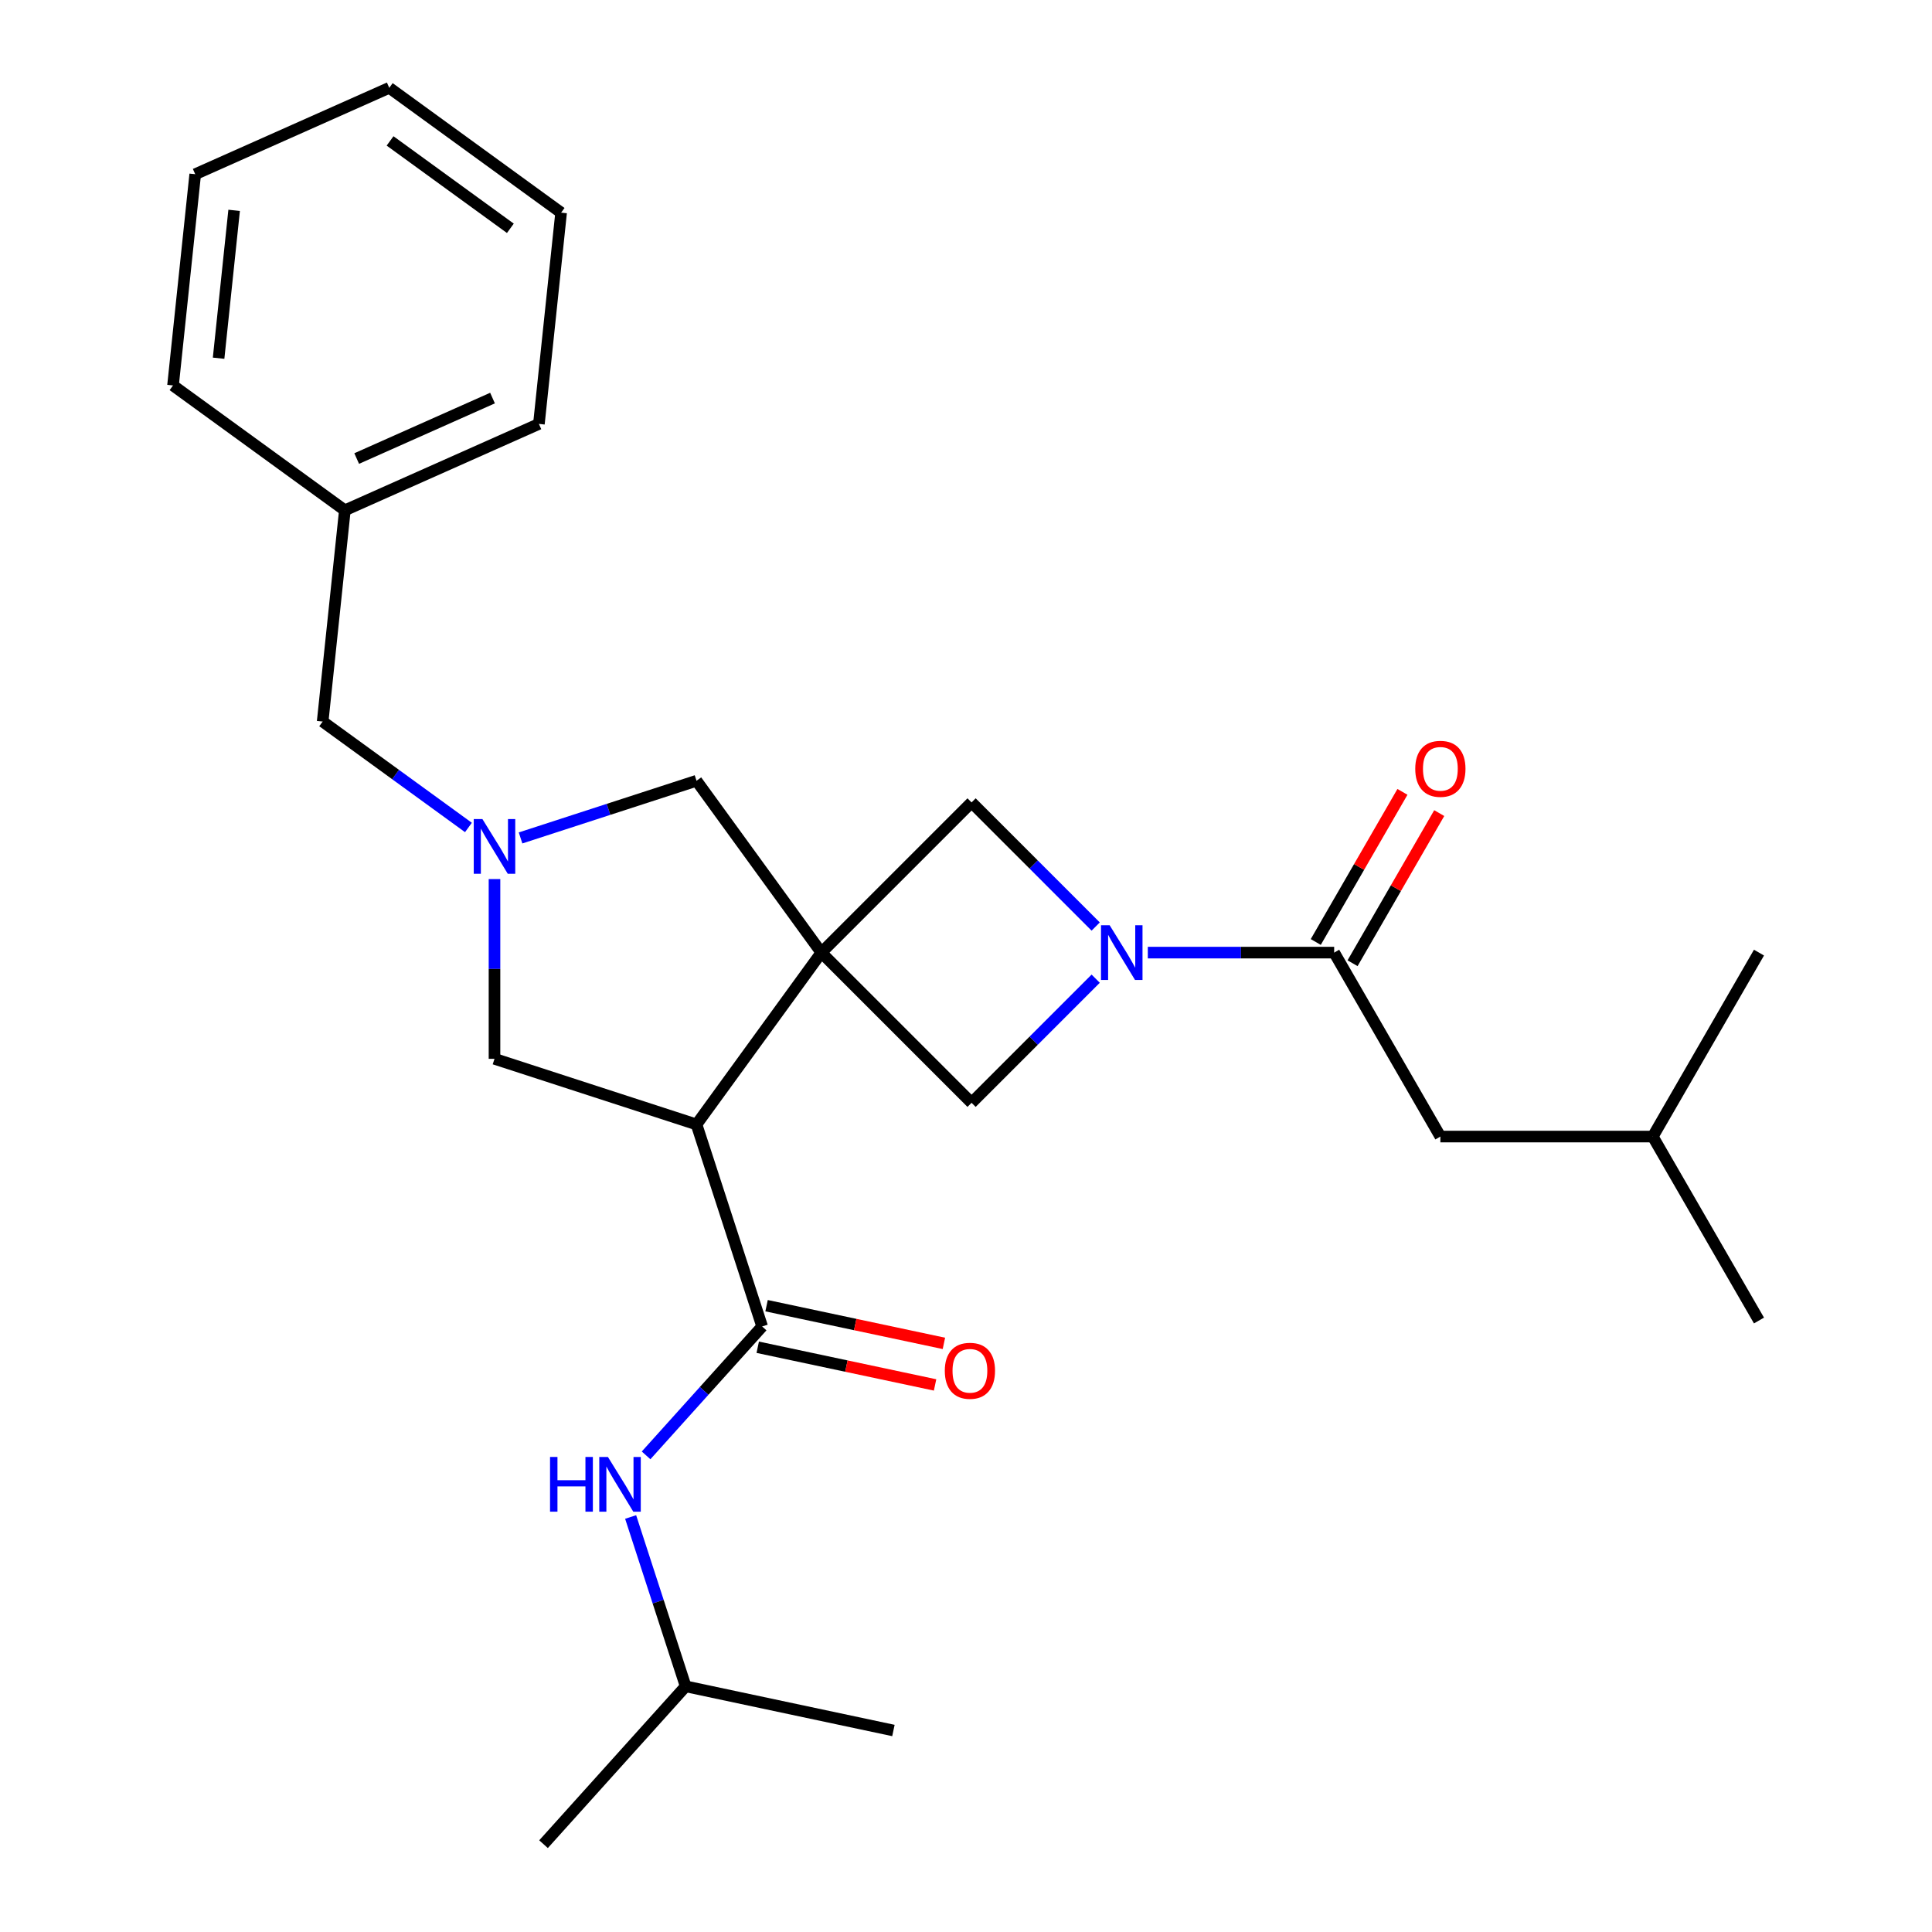 <?xml version='1.0' encoding='iso-8859-1'?>
<svg version='1.1' baseProfile='full'
              xmlns='http://www.w3.org/2000/svg'
                      xmlns:rdkit='http://www.rdkit.org/xml'
                      xmlns:xlink='http://www.w3.org/1999/xlink'
                  xml:space='preserve'
width='1000px' height='1000px' viewBox='0 0 1000 1000'>
<!-- END OF HEADER -->
<rect style='opacity:1.0;fill:#FFFFFF;stroke:none' width='1000' height='1000' x='0' y='0'> </rect>
<path class='bond-0' d='M 425.136,493.07 L 360.514,582.015' style='fill:none;fill-rule:evenodd;stroke:#000000;stroke-width:6px;stroke-linecap:butt;stroke-linejoin:miter;stroke-opacity:1' />
<path class='bond-5' d='M 425.136,493.07 L 502.878,415.329' style='fill:none;fill-rule:evenodd;stroke:#000000;stroke-width:6px;stroke-linecap:butt;stroke-linejoin:miter;stroke-opacity:1' />
<path class='bond-6' d='M 425.136,493.07 L 502.878,570.811' style='fill:none;fill-rule:evenodd;stroke:#000000;stroke-width:6px;stroke-linecap:butt;stroke-linejoin:miter;stroke-opacity:1' />
<path class='bond-7' d='M 425.136,493.07 L 360.514,404.124' style='fill:none;fill-rule:evenodd;stroke:#000000;stroke-width:6px;stroke-linecap:butt;stroke-linejoin:miter;stroke-opacity:1' />
<path class='bond-2' d='M 360.514,582.015 L 394.488,686.577' style='fill:none;fill-rule:evenodd;stroke:#000000;stroke-width:6px;stroke-linecap:butt;stroke-linejoin:miter;stroke-opacity:1' />
<path class='bond-8' d='M 360.514,582.015 L 255.952,548.041' style='fill:none;fill-rule:evenodd;stroke:#000000;stroke-width:6px;stroke-linecap:butt;stroke-linejoin:miter;stroke-opacity:1' />
<path class='bond-1' d='M 567.13,506.558 L 535.004,538.685' style='fill:none;fill-rule:evenodd;stroke:#0000FF;stroke-width:6px;stroke-linecap:butt;stroke-linejoin:miter;stroke-opacity:1' />
<path class='bond-1' d='M 535.004,538.685 L 502.878,570.811' style='fill:none;fill-rule:evenodd;stroke:#000000;stroke-width:6px;stroke-linecap:butt;stroke-linejoin:miter;stroke-opacity:1' />
<path class='bond-4' d='M 594.107,493.07 L 642.334,493.07' style='fill:none;fill-rule:evenodd;stroke:#0000FF;stroke-width:6px;stroke-linecap:butt;stroke-linejoin:miter;stroke-opacity:1' />
<path class='bond-4' d='M 642.334,493.07 L 690.562,493.07' style='fill:none;fill-rule:evenodd;stroke:#000000;stroke-width:6px;stroke-linecap:butt;stroke-linejoin:miter;stroke-opacity:1' />
<path class='bond-26' d='M 567.13,479.581 L 535.004,447.455' style='fill:none;fill-rule:evenodd;stroke:#0000FF;stroke-width:6px;stroke-linecap:butt;stroke-linejoin:miter;stroke-opacity:1' />
<path class='bond-26' d='M 535.004,447.455 L 502.878,415.329' style='fill:none;fill-rule:evenodd;stroke:#000000;stroke-width:6px;stroke-linecap:butt;stroke-linejoin:miter;stroke-opacity:1' />
<path class='bond-9' d='M 394.488,686.577 L 364.449,719.938' style='fill:none;fill-rule:evenodd;stroke:#000000;stroke-width:6px;stroke-linecap:butt;stroke-linejoin:miter;stroke-opacity:1' />
<path class='bond-9' d='M 364.449,719.938 L 334.41,753.3' style='fill:none;fill-rule:evenodd;stroke:#0000FF;stroke-width:6px;stroke-linecap:butt;stroke-linejoin:miter;stroke-opacity:1' />
<path class='bond-10' d='M 392.202,697.331 L 438.098,707.087' style='fill:none;fill-rule:evenodd;stroke:#000000;stroke-width:6px;stroke-linecap:butt;stroke-linejoin:miter;stroke-opacity:1' />
<path class='bond-10' d='M 438.098,707.087 L 483.994,716.842' style='fill:none;fill-rule:evenodd;stroke:#FF0000;stroke-width:6px;stroke-linecap:butt;stroke-linejoin:miter;stroke-opacity:1' />
<path class='bond-10' d='M 396.774,675.823 L 442.669,685.578' style='fill:none;fill-rule:evenodd;stroke:#000000;stroke-width:6px;stroke-linecap:butt;stroke-linejoin:miter;stroke-opacity:1' />
<path class='bond-10' d='M 442.669,685.578 L 488.565,695.334' style='fill:none;fill-rule:evenodd;stroke:#FF0000;stroke-width:6px;stroke-linecap:butt;stroke-linejoin:miter;stroke-opacity:1' />
<path class='bond-3' d='M 269.441,433.716 L 314.977,418.92' style='fill:none;fill-rule:evenodd;stroke:#0000FF;stroke-width:6px;stroke-linecap:butt;stroke-linejoin:miter;stroke-opacity:1' />
<path class='bond-3' d='M 314.977,418.92 L 360.514,404.124' style='fill:none;fill-rule:evenodd;stroke:#000000;stroke-width:6px;stroke-linecap:butt;stroke-linejoin:miter;stroke-opacity:1' />
<path class='bond-13' d='M 242.463,428.298 L 204.735,400.887' style='fill:none;fill-rule:evenodd;stroke:#0000FF;stroke-width:6px;stroke-linecap:butt;stroke-linejoin:miter;stroke-opacity:1' />
<path class='bond-13' d='M 204.735,400.887 L 167.006,373.476' style='fill:none;fill-rule:evenodd;stroke:#000000;stroke-width:6px;stroke-linecap:butt;stroke-linejoin:miter;stroke-opacity:1' />
<path class='bond-27' d='M 255.952,455.007 L 255.952,501.524' style='fill:none;fill-rule:evenodd;stroke:#0000FF;stroke-width:6px;stroke-linecap:butt;stroke-linejoin:miter;stroke-opacity:1' />
<path class='bond-27' d='M 255.952,501.524 L 255.952,548.041' style='fill:none;fill-rule:evenodd;stroke:#000000;stroke-width:6px;stroke-linecap:butt;stroke-linejoin:miter;stroke-opacity:1' />
<path class='bond-11' d='M 690.562,493.07 L 745.533,588.283' style='fill:none;fill-rule:evenodd;stroke:#000000;stroke-width:6px;stroke-linecap:butt;stroke-linejoin:miter;stroke-opacity:1' />
<path class='bond-12' d='M 700.083,498.567 L 722.514,459.715' style='fill:none;fill-rule:evenodd;stroke:#000000;stroke-width:6px;stroke-linecap:butt;stroke-linejoin:miter;stroke-opacity:1' />
<path class='bond-12' d='M 722.514,459.715 L 744.946,420.862' style='fill:none;fill-rule:evenodd;stroke:#FF0000;stroke-width:6px;stroke-linecap:butt;stroke-linejoin:miter;stroke-opacity:1' />
<path class='bond-12' d='M 681.04,487.573 L 703.472,448.72' style='fill:none;fill-rule:evenodd;stroke:#000000;stroke-width:6px;stroke-linecap:butt;stroke-linejoin:miter;stroke-opacity:1' />
<path class='bond-12' d='M 703.472,448.72 L 725.903,409.868' style='fill:none;fill-rule:evenodd;stroke:#FF0000;stroke-width:6px;stroke-linecap:butt;stroke-linejoin:miter;stroke-opacity:1' />
<path class='bond-15' d='M 326.416,785.189 L 340.656,829.016' style='fill:none;fill-rule:evenodd;stroke:#0000FF;stroke-width:6px;stroke-linecap:butt;stroke-linejoin:miter;stroke-opacity:1' />
<path class='bond-15' d='M 340.656,829.016 L 354.896,872.842' style='fill:none;fill-rule:evenodd;stroke:#000000;stroke-width:6px;stroke-linecap:butt;stroke-linejoin:miter;stroke-opacity:1' />
<path class='bond-16' d='M 745.533,588.283 L 855.476,588.283' style='fill:none;fill-rule:evenodd;stroke:#000000;stroke-width:6px;stroke-linecap:butt;stroke-linejoin:miter;stroke-opacity:1' />
<path class='bond-14' d='M 167.006,373.476 L 178.499,264.135' style='fill:none;fill-rule:evenodd;stroke:#000000;stroke-width:6px;stroke-linecap:butt;stroke-linejoin:miter;stroke-opacity:1' />
<path class='bond-17' d='M 178.499,264.135 L 278.936,219.418' style='fill:none;fill-rule:evenodd;stroke:#000000;stroke-width:6px;stroke-linecap:butt;stroke-linejoin:miter;stroke-opacity:1' />
<path class='bond-17' d='M 184.621,237.34 L 254.927,206.038' style='fill:none;fill-rule:evenodd;stroke:#000000;stroke-width:6px;stroke-linecap:butt;stroke-linejoin:miter;stroke-opacity:1' />
<path class='bond-18' d='M 178.499,264.135 L 89.553,199.513' style='fill:none;fill-rule:evenodd;stroke:#000000;stroke-width:6px;stroke-linecap:butt;stroke-linejoin:miter;stroke-opacity:1' />
<path class='bond-19' d='M 354.896,872.842 L 281.33,954.545' style='fill:none;fill-rule:evenodd;stroke:#000000;stroke-width:6px;stroke-linecap:butt;stroke-linejoin:miter;stroke-opacity:1' />
<path class='bond-20' d='M 354.896,872.842 L 462.436,895.7' style='fill:none;fill-rule:evenodd;stroke:#000000;stroke-width:6px;stroke-linecap:butt;stroke-linejoin:miter;stroke-opacity:1' />
<path class='bond-21' d='M 855.476,588.283 L 910.447,683.496' style='fill:none;fill-rule:evenodd;stroke:#000000;stroke-width:6px;stroke-linecap:butt;stroke-linejoin:miter;stroke-opacity:1' />
<path class='bond-22' d='M 855.476,588.283 L 910.447,493.07' style='fill:none;fill-rule:evenodd;stroke:#000000;stroke-width:6px;stroke-linecap:butt;stroke-linejoin:miter;stroke-opacity:1' />
<path class='bond-24' d='M 278.936,219.418 L 290.428,110.077' style='fill:none;fill-rule:evenodd;stroke:#000000;stroke-width:6px;stroke-linecap:butt;stroke-linejoin:miter;stroke-opacity:1' />
<path class='bond-23' d='M 89.553,199.513 L 101.045,90.172' style='fill:none;fill-rule:evenodd;stroke:#000000;stroke-width:6px;stroke-linecap:butt;stroke-linejoin:miter;stroke-opacity:1' />
<path class='bond-23' d='M 113.145,185.41 L 121.189,108.872' style='fill:none;fill-rule:evenodd;stroke:#000000;stroke-width:6px;stroke-linecap:butt;stroke-linejoin:miter;stroke-opacity:1' />
<path class='bond-25' d='M 101.045,90.172 L 201.483,45.455' style='fill:none;fill-rule:evenodd;stroke:#000000;stroke-width:6px;stroke-linecap:butt;stroke-linejoin:miter;stroke-opacity:1' />
<path class='bond-28' d='M 290.428,110.077 L 201.483,45.455' style='fill:none;fill-rule:evenodd;stroke:#000000;stroke-width:6px;stroke-linecap:butt;stroke-linejoin:miter;stroke-opacity:1' />
<path class='bond-28' d='M 264.162,118.173 L 201.9,72.937' style='fill:none;fill-rule:evenodd;stroke:#000000;stroke-width:6px;stroke-linecap:butt;stroke-linejoin:miter;stroke-opacity:1' />
<path  class='atom-2' d='M 574.359 478.91
L 583.639 493.91
Q 584.559 495.39, 586.039 498.07
Q 587.519 500.75, 587.599 500.91
L 587.599 478.91
L 591.359 478.91
L 591.359 507.23
L 587.479 507.23
L 577.519 490.83
Q 576.359 488.91, 575.119 486.71
Q 573.919 484.51, 573.559 483.83
L 573.559 507.23
L 569.879 507.23
L 569.879 478.91
L 574.359 478.91
' fill='#0000FF'/>
<path  class='atom-4' d='M 249.692 423.938
L 258.972 438.938
Q 259.892 440.418, 261.372 443.098
Q 262.852 445.778, 262.932 445.938
L 262.932 423.938
L 266.692 423.938
L 266.692 452.258
L 262.812 452.258
L 252.852 435.858
Q 251.692 433.938, 250.452 431.738
Q 249.252 429.538, 248.892 428.858
L 248.892 452.258
L 245.212 452.258
L 245.212 423.938
L 249.692 423.938
' fill='#0000FF'/>
<path  class='atom-10' d='M 284.702 754.12
L 288.542 754.12
L 288.542 766.16
L 303.022 766.16
L 303.022 754.12
L 306.862 754.12
L 306.862 782.44
L 303.022 782.44
L 303.022 769.36
L 288.542 769.36
L 288.542 782.44
L 284.702 782.44
L 284.702 754.12
' fill='#0000FF'/>
<path  class='atom-10' d='M 314.662 754.12
L 323.942 769.12
Q 324.862 770.6, 326.342 773.28
Q 327.822 775.96, 327.902 776.12
L 327.902 754.12
L 331.662 754.12
L 331.662 782.44
L 327.782 782.44
L 317.822 766.04
Q 316.662 764.12, 315.422 761.92
Q 314.222 759.72, 313.862 759.04
L 313.862 782.44
L 310.182 782.44
L 310.182 754.12
L 314.662 754.12
' fill='#0000FF'/>
<path  class='atom-11' d='M 489.028 709.515
Q 489.028 702.715, 492.388 698.915
Q 495.748 695.115, 502.028 695.115
Q 508.308 695.115, 511.668 698.915
Q 515.028 702.715, 515.028 709.515
Q 515.028 716.395, 511.628 720.315
Q 508.228 724.195, 502.028 724.195
Q 495.788 724.195, 492.388 720.315
Q 489.028 716.435, 489.028 709.515
M 502.028 720.995
Q 506.348 720.995, 508.668 718.115
Q 511.028 715.195, 511.028 709.515
Q 511.028 703.955, 508.668 701.155
Q 506.348 698.315, 502.028 698.315
Q 497.708 698.315, 495.348 701.115
Q 493.028 703.915, 493.028 709.515
Q 493.028 715.235, 495.348 718.115
Q 497.708 720.995, 502.028 720.995
' fill='#FF0000'/>
<path  class='atom-13' d='M 732.533 397.937
Q 732.533 391.137, 735.893 387.337
Q 739.253 383.537, 745.533 383.537
Q 751.813 383.537, 755.173 387.337
Q 758.533 391.137, 758.533 397.937
Q 758.533 404.817, 755.133 408.737
Q 751.733 412.617, 745.533 412.617
Q 739.293 412.617, 735.893 408.737
Q 732.533 404.857, 732.533 397.937
M 745.533 409.417
Q 749.853 409.417, 752.173 406.537
Q 754.533 403.617, 754.533 397.937
Q 754.533 392.377, 752.173 389.577
Q 749.853 386.737, 745.533 386.737
Q 741.213 386.737, 738.853 389.537
Q 736.533 392.337, 736.533 397.937
Q 736.533 403.657, 738.853 406.537
Q 741.213 409.417, 745.533 409.417
' fill='#FF0000'/>
</svg>
